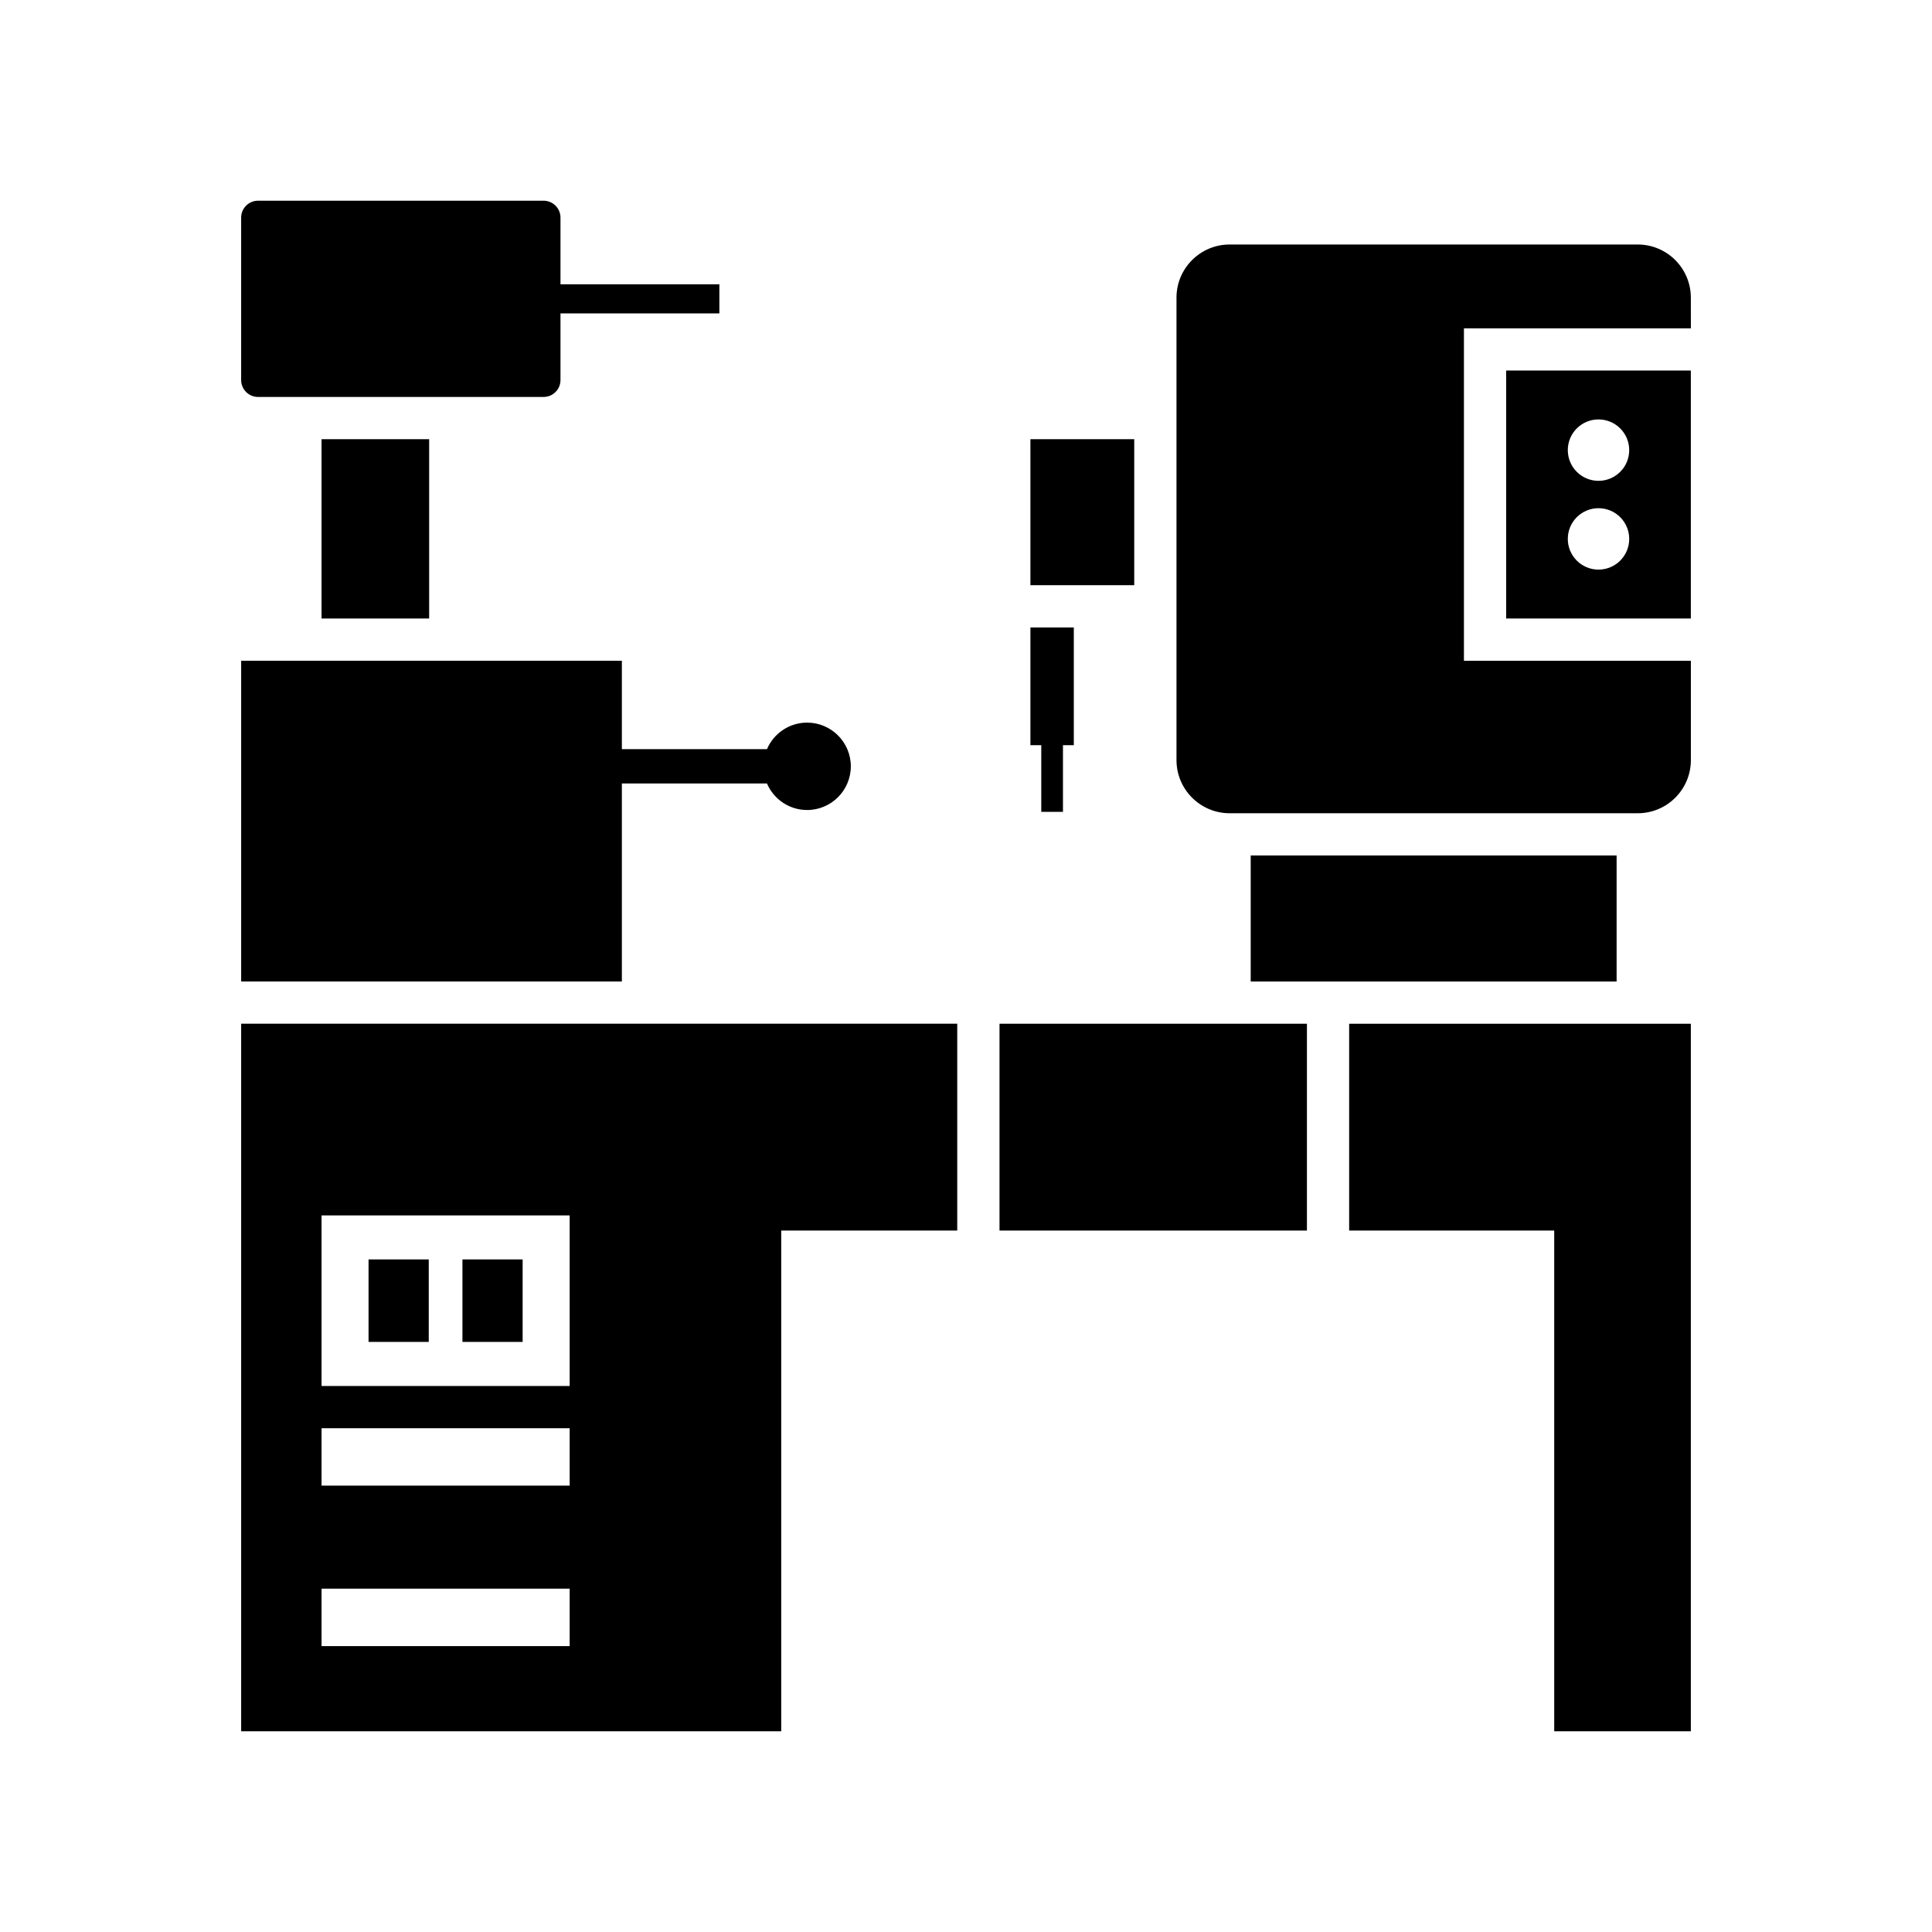 <?xml version="1.0" encoding="UTF-8"?>
<!-- Uploaded to: SVG Repo, www.svgrepo.com, Generator: SVG Repo Mixer Tools -->
<svg fill="#000000" width="800px" height="800px" version="1.1" viewBox="144 144 512 512" xmlns="http://www.w3.org/2000/svg">
 <g>
  <path d="m417.07 260.39h27.512v38.691h-27.512z"/>
  <path d="m288.06 197.19h-75.68c-2.465 0-4.473 2.008-4.473 4.473v43.062c0 2.465 2.008 4.473 4.473 4.473h75.68c2.465 0 4.473-2.008 4.473-4.473v-17.672h42.109v-7.715l-42.109-0.004v-17.676c0-2.465-2.008-4.469-4.473-4.469z"/>
  <path d="m229.21 260.39h28.52v47.52h-28.52z"/>
  <path d="m207.91 404.11h100.89v-52.48h38.453c1.77 4.129 5.871 7.031 10.641 7.031 6.387 0 11.582-5.195 11.582-11.582s-5.195-11.578-11.582-11.578c-4.769 0-8.871 2.902-10.641 7.031h-38.453v-23.422h-100.89z"/>
  <path d="m408.88 415.3h81.469v54.812h-81.469z"/>
  <path d="m475.45 370.71h96.969v33.402h-96.969z"/>
  <path d="m592.09 602.81v-187.51h-90.551v54.812h54.344v132.7z"/>
  <path d="m592.09 222.87c0-7.758-6.312-14.074-14.074-14.074h-108.16c-7.758 0-14.074 6.312-14.074 14.074v122.57c0 7.762 6.312 14.078 14.074 14.078h108.17c7.762 0 14.074-6.312 14.074-14.078v-26.328h-60.141v-88.105h60.141z"/>
  <path d="m417.07 341.48h2.875v17.676h5.75v-17.676h2.875v-31.199h-11.5z"/>
  <path d="m207.91 602.81h143.12v-132.7h46.648v-54.812h-189.77zm21.305-136.72h65.754v45.207h-65.754zm0 56.402h65.754v15.219h-65.754zm0 42.527h65.754v15.219h-65.754z"/>
  <path d="m241.67 477.76h15.953v21.859h-15.953z"/>
  <path d="m266.55 477.76h15.953v21.859h-15.953z"/>
  <path d="m592.09 307.91v-65.715h-48.945v65.711zm-24.469-52.758c4.492 0 8.137 3.644 8.137 8.137 0 4.492-3.644 8.137-8.137 8.137-4.492 0-8.137-3.644-8.137-8.137-0.004-4.496 3.641-8.137 8.137-8.137zm0 23.527c4.492 0 8.137 3.644 8.137 8.137 0 4.492-3.644 8.137-8.137 8.137-4.492 0-8.137-3.644-8.137-8.137-0.004-4.492 3.641-8.137 8.137-8.137z"/>
 </g>
</svg>